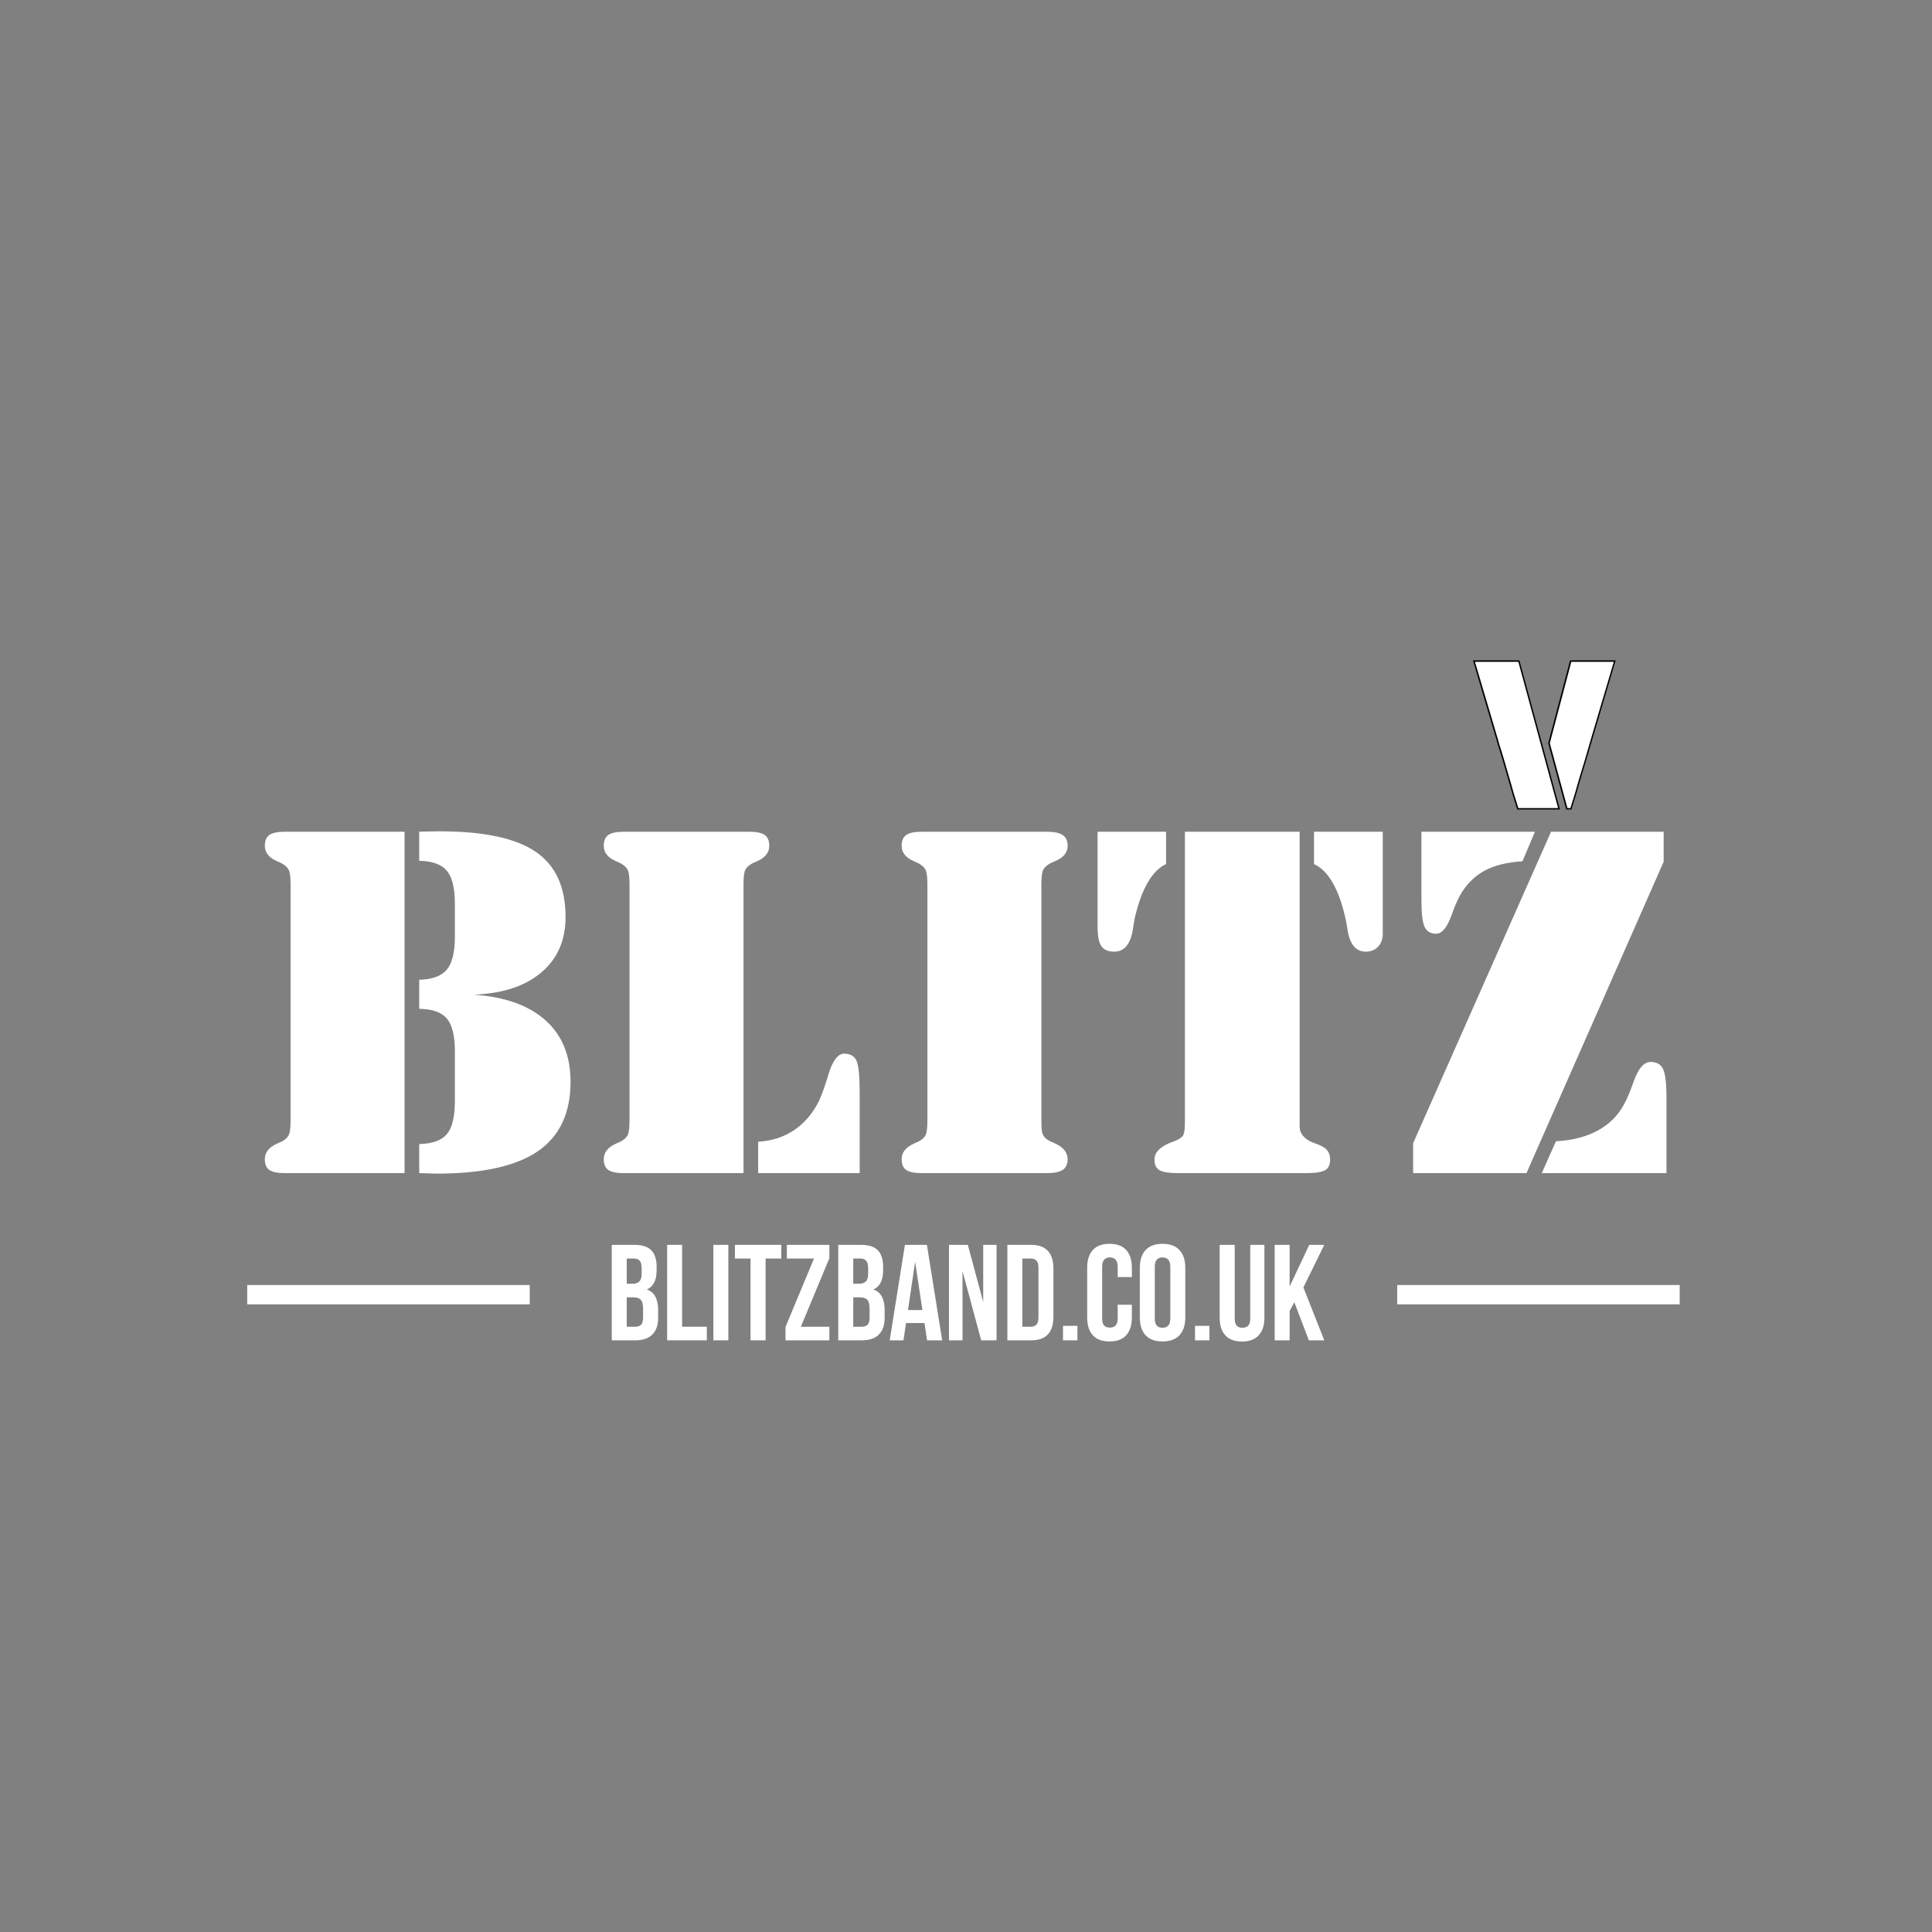 <svg xmlns="http://www.w3.org/2000/svg" xmlns:xlink="http://www.w3.org/1999/xlink" width="500" viewBox="0 0 375 375" height="500" preserveAspectRatio="xMidYMid meet"><rect x="0" y="0" width="375" height="375" fill="#808080" stroke="none"/><defs><g></g></defs><g fill="#ffffff" fill-opacity="1"><g transform="translate(117.683, 260.157)"><g><path d="M 5.453 -18.531 C 6.973 -18.531 8.07 -18.176 8.75 -17.469 C 9.426 -16.758 9.766 -15.691 9.766 -14.266 L 9.766 -13.609 C 9.766 -12.648 9.613 -11.863 9.312 -11.25 C 9.008 -10.633 8.535 -10.176 7.891 -9.875 C 8.68 -9.57 9.238 -9.082 9.562 -8.406 C 9.895 -7.727 10.062 -6.895 10.062 -5.906 L 10.062 -4.391 C 10.062 -2.961 9.688 -1.875 8.938 -1.125 C 8.195 -0.375 7.098 0 5.641 0 L 1.062 0 L 1.062 -18.531 Z M 3.969 -8.344 L 3.969 -2.641 L 5.641 -2.641 C 6.129 -2.641 6.5 -2.77 6.75 -3.031 C 7.008 -3.301 7.141 -3.781 7.141 -4.469 L 7.141 -6.094 C 7.141 -6.957 6.992 -7.547 6.703 -7.859 C 6.41 -8.18 5.93 -8.344 5.266 -8.344 Z M 3.969 -15.875 L 3.969 -10.984 L 5.109 -10.984 C 5.648 -10.984 6.078 -11.125 6.391 -11.406 C 6.703 -11.688 6.859 -12.195 6.859 -12.938 L 6.859 -13.969 C 6.859 -14.645 6.738 -15.129 6.5 -15.422 C 6.258 -15.723 5.883 -15.875 5.375 -15.875 Z M 3.969 -15.875 "></path></g></g></g><g fill="#ffffff" fill-opacity="1"><g transform="translate(128.429, 260.157)"><g><path d="M 1.062 -18.531 L 3.969 -18.531 L 3.969 -2.641 L 8.766 -2.641 L 8.766 0 L 1.062 0 Z M 1.062 -18.531 "></path></g></g></g><g fill="#ffffff" fill-opacity="1"><g transform="translate(137.402, 260.157)"><g><path d="M 1.062 -18.531 L 3.969 -18.531 L 3.969 0 L 1.062 0 Z M 1.062 -18.531 "></path></g></g></g><g fill="#ffffff" fill-opacity="1"><g transform="translate(142.431, 260.157)"><g><path d="M 0.219 -18.531 L 9.219 -18.531 L 9.219 -15.875 L 6.172 -15.875 L 6.172 0 L 3.25 0 L 3.25 -15.875 L 0.219 -15.875 Z M 0.219 -18.531 "></path></g></g></g><g fill="#ffffff" fill-opacity="1"><g transform="translate(151.854, 260.157)"><g><path d="M 9.125 -18.531 L 9.125 -15.938 L 3.594 -2.641 L 9.125 -2.641 L 9.125 0 L 0.609 0 L 0.609 -2.594 L 6.141 -15.875 L 0.875 -15.875 L 0.875 -18.531 Z M 9.125 -18.531 "></path></g></g></g><g fill="#ffffff" fill-opacity="1"><g transform="translate(161.648, 260.157)"><g><path d="M 5.453 -18.531 C 6.973 -18.531 8.07 -18.176 8.75 -17.469 C 9.426 -16.758 9.766 -15.691 9.766 -14.266 L 9.766 -13.609 C 9.766 -12.648 9.613 -11.863 9.312 -11.25 C 9.008 -10.633 8.535 -10.176 7.891 -9.875 C 8.68 -9.57 9.238 -9.082 9.562 -8.406 C 9.895 -7.727 10.062 -6.895 10.062 -5.906 L 10.062 -4.391 C 10.062 -2.961 9.688 -1.875 8.938 -1.125 C 8.195 -0.375 7.098 0 5.641 0 L 1.062 0 L 1.062 -18.531 Z M 3.969 -8.344 L 3.969 -2.641 L 5.641 -2.641 C 6.129 -2.641 6.5 -2.77 6.75 -3.031 C 7.008 -3.301 7.141 -3.781 7.141 -4.469 L 7.141 -6.094 C 7.141 -6.957 6.992 -7.547 6.703 -7.859 C 6.41 -8.18 5.93 -8.344 5.266 -8.344 Z M 3.969 -15.875 L 3.969 -10.984 L 5.109 -10.984 C 5.648 -10.984 6.078 -11.125 6.391 -11.406 C 6.703 -11.688 6.859 -12.195 6.859 -12.938 L 6.859 -13.969 C 6.859 -14.645 6.738 -15.129 6.5 -15.422 C 6.258 -15.723 5.883 -15.875 5.375 -15.875 Z M 3.969 -15.875 "></path></g></g></g><g fill="#ffffff" fill-opacity="1"><g transform="translate(172.394, 260.157)"><g><path d="M 10.484 0 L 7.547 0 L 7.047 -3.359 L 3.469 -3.359 L 2.969 0 L 0.297 0 L 3.25 -18.531 L 7.516 -18.531 Z M 3.844 -5.875 L 6.641 -5.875 L 5.234 -15.25 Z M 3.844 -5.875 "></path></g></g></g><g fill="#ffffff" fill-opacity="1"><g transform="translate(183.167, 260.157)"><g><path d="M 3.656 -13.422 L 3.656 0 L 1.031 0 L 1.031 -18.531 L 4.688 -18.531 L 7.672 -7.438 L 7.672 -18.531 L 10.266 -18.531 L 10.266 0 L 7.281 0 Z M 3.656 -13.422 "></path></g></g></g><g fill="#ffffff" fill-opacity="1"><g transform="translate(194.469, 260.157)"><g><path d="M 1.062 -18.531 L 5.672 -18.531 C 7.129 -18.531 8.211 -18.141 8.922 -17.359 C 9.641 -16.586 10 -15.453 10 -13.953 L 10 -4.578 C 10 -3.078 9.641 -1.938 8.922 -1.156 C 8.211 -0.383 7.129 0 5.672 0 L 1.062 0 Z M 3.969 -15.875 L 3.969 -2.641 L 5.609 -2.641 C 6.066 -2.641 6.426 -2.77 6.688 -3.031 C 6.957 -3.301 7.094 -3.773 7.094 -4.453 L 7.094 -14.078 C 7.094 -14.754 6.957 -15.223 6.688 -15.484 C 6.426 -15.742 6.066 -15.875 5.609 -15.875 Z M 3.969 -15.875 "></path></g></g></g><g fill="#ffffff" fill-opacity="1"><g transform="translate(205.268, 260.157)"><g><path d="M 3.859 -2.812 L 3.859 0 L 1.062 0 L 1.062 -2.812 Z M 3.859 -2.812 "></path></g></g></g><g fill="#ffffff" fill-opacity="1"><g transform="translate(210.192, 260.157)"><g><path d="M 9.5 -6.906 L 9.5 -4.453 C 9.5 -2.953 9.133 -1.797 8.406 -0.984 C 7.676 -0.18 6.594 0.219 5.156 0.219 C 3.727 0.219 2.648 -0.18 1.922 -0.984 C 1.191 -1.797 0.828 -2.953 0.828 -4.453 L 0.828 -14.078 C 0.828 -15.578 1.191 -16.727 1.922 -17.531 C 2.648 -18.332 3.727 -18.734 5.156 -18.734 C 6.594 -18.734 7.676 -18.332 8.406 -17.531 C 9.133 -16.727 9.5 -15.578 9.5 -14.078 L 9.5 -12.281 L 6.75 -12.281 L 6.75 -14.266 C 6.75 -14.93 6.609 -15.398 6.328 -15.672 C 6.055 -15.953 5.691 -16.094 5.234 -16.094 C 4.773 -16.094 4.41 -15.953 4.141 -15.672 C 3.867 -15.398 3.734 -14.93 3.734 -14.266 L 3.734 -4.266 C 3.734 -3.586 3.867 -3.117 4.141 -2.859 C 4.41 -2.598 4.773 -2.469 5.234 -2.469 C 5.691 -2.469 6.055 -2.598 6.328 -2.859 C 6.609 -3.117 6.75 -3.586 6.75 -4.266 L 6.75 -6.906 Z M 9.5 -6.906 "></path></g></g></g><g fill="#ffffff" fill-opacity="1"><g transform="translate(220.409, 260.157)"><g><path d="M 3.734 -4.266 C 3.734 -3.586 3.867 -3.113 4.141 -2.844 C 4.41 -2.57 4.773 -2.438 5.234 -2.438 C 5.691 -2.438 6.055 -2.57 6.328 -2.844 C 6.609 -3.113 6.75 -3.586 6.75 -4.266 L 6.75 -14.266 C 6.75 -14.93 6.609 -15.398 6.328 -15.672 C 6.055 -15.953 5.691 -16.094 5.234 -16.094 C 4.773 -16.094 4.41 -15.953 4.141 -15.672 C 3.867 -15.398 3.734 -14.93 3.734 -14.266 Z M 0.828 -14.078 C 0.828 -15.578 1.203 -16.727 1.953 -17.531 C 2.711 -18.332 3.805 -18.734 5.234 -18.734 C 6.672 -18.734 7.766 -18.332 8.516 -17.531 C 9.273 -16.727 9.656 -15.578 9.656 -14.078 L 9.656 -4.453 C 9.656 -2.953 9.273 -1.797 8.516 -0.984 C 7.766 -0.18 6.672 0.219 5.234 0.219 C 3.805 0.219 2.711 -0.18 1.953 -0.984 C 1.203 -1.797 0.828 -2.953 0.828 -4.453 Z M 0.828 -14.078 "></path></g></g></g><g fill="#ffffff" fill-opacity="1"><g transform="translate(230.89, 260.157)"><g><path d="M 3.859 -2.812 L 3.859 0 L 1.062 0 L 1.062 -2.812 Z M 3.859 -2.812 "></path></g></g></g><g fill="#ffffff" fill-opacity="1"><g transform="translate(235.813, 260.157)"><g><path d="M 3.844 -18.531 L 3.844 -4.234 C 3.844 -3.566 3.977 -3.098 4.25 -2.828 C 4.52 -2.566 4.883 -2.438 5.344 -2.438 C 5.801 -2.438 6.164 -2.566 6.438 -2.828 C 6.719 -3.098 6.859 -3.566 6.859 -4.234 L 6.859 -18.531 L 9.609 -18.531 L 9.609 -4.422 C 9.609 -2.922 9.238 -1.77 8.5 -0.969 C 7.77 -0.164 6.691 0.234 5.266 0.234 C 3.836 0.234 2.754 -0.164 2.016 -0.969 C 1.285 -1.77 0.922 -2.922 0.922 -4.422 L 0.922 -18.531 Z M 3.844 -18.531 "></path></g></g></g><g fill="#ffffff" fill-opacity="1"><g transform="translate(246.348, 260.157)"><g><path d="M 4.875 -7.391 L 3.969 -5.688 L 3.969 0 L 1.062 0 L 1.062 -18.531 L 3.969 -18.531 L 3.969 -10.453 L 7.781 -18.531 L 10.688 -18.531 L 6.641 -10.266 L 10.688 0 L 7.703 0 Z M 4.875 -7.391 "></path></g></g></g><g fill="#ffffff" fill-opacity="1"><g transform="translate(48.791, 227.703)"><g><path d="M 32.578 0 L 32.578 -5.641 C 35.141 -5.703 36.93 -6.348 37.953 -7.578 C 38.984 -8.816 39.5 -10.945 39.5 -13.969 L 39.5 -23.641 C 39.5 -26.672 38.977 -28.797 37.938 -30.016 C 36.895 -31.234 35.109 -31.859 32.578 -31.891 L 32.578 -37.531 C 35.109 -37.594 36.895 -38.25 37.938 -39.5 C 38.977 -40.75 39.5 -42.875 39.5 -45.875 L 39.5 -52.281 C 39.5 -55.301 38.984 -57.43 37.953 -58.672 C 36.93 -59.91 35.141 -60.562 32.578 -60.625 L 32.578 -66.266 C 33.066 -66.285 33.586 -66.301 34.141 -66.312 C 34.691 -66.332 35.484 -66.344 36.516 -66.344 C 45.098 -66.344 51.32 -65.02 55.188 -62.375 C 59.051 -59.738 60.984 -55.52 60.984 -49.719 C 60.984 -45.195 59.414 -41.609 56.281 -38.953 C 53.156 -36.297 48.785 -34.859 43.172 -34.641 C 49.242 -34.211 53.891 -32.547 57.109 -29.641 C 60.336 -26.742 61.953 -22.773 61.953 -17.734 C 61.953 -11.648 59.836 -7.156 55.609 -4.25 C 51.379 -1.352 44.848 0.094 36.016 0.094 C 35.648 0.094 35.082 0.078 34.312 0.047 C 33.551 0.016 32.973 0 32.578 0 Z M 6.547 0 C 5.117 0 4.102 -0.203 3.5 -0.609 C 2.906 -1.023 2.609 -1.723 2.609 -2.703 C 2.609 -4.016 3.406 -5.023 5 -5.734 C 5.363 -5.879 5.633 -6 5.812 -6.094 C 6.52 -6.457 6.992 -6.875 7.234 -7.344 C 7.484 -7.82 7.609 -8.781 7.609 -10.219 L 7.609 -56.047 C 7.609 -57.473 7.484 -58.422 7.234 -58.891 C 6.992 -59.367 6.52 -59.797 5.812 -60.172 C 5.633 -60.254 5.363 -60.375 5 -60.531 C 3.406 -61.227 2.609 -62.223 2.609 -63.516 C 2.609 -64.516 2.906 -65.223 3.5 -65.641 C 4.102 -66.055 5.117 -66.266 6.547 -66.266 L 29.734 -66.266 L 29.734 0 Z M 6.547 0 "></path></g></g></g><g fill="#ffffff" fill-opacity="1"><g transform="translate(114.581, 227.703)"><g><path d="M 32.578 0 L 32.578 -6.094 C 35.234 -6.25 37.566 -7.004 39.578 -8.359 C 41.598 -9.723 43.207 -11.625 44.406 -14.062 C 44.977 -15.32 45.57 -16.988 46.188 -19.062 C 47.008 -21.812 48.035 -23.188 49.266 -23.188 C 50.422 -23.188 51.211 -22.75 51.641 -21.875 C 52.066 -21.008 52.281 -18.941 52.281 -15.672 L 52.281 0 Z M 6.547 0 C 5.117 0 4.102 -0.203 3.5 -0.609 C 2.906 -1.023 2.609 -1.723 2.609 -2.703 C 2.609 -4.016 3.406 -5.023 5 -5.734 C 5.363 -5.879 5.633 -6 5.812 -6.094 C 6.52 -6.457 6.992 -6.875 7.234 -7.344 C 7.484 -7.82 7.609 -8.781 7.609 -10.219 L 7.609 -56.047 C 7.609 -57.473 7.484 -58.422 7.234 -58.891 C 6.992 -59.367 6.52 -59.797 5.812 -60.172 C 5.633 -60.254 5.363 -60.375 5 -60.531 C 3.406 -61.227 2.609 -62.223 2.609 -63.516 C 2.609 -64.516 2.906 -65.223 3.5 -65.641 C 4.102 -66.055 5.117 -66.266 6.547 -66.266 L 30.797 -66.266 C 32.234 -66.266 33.25 -66.055 33.844 -65.641 C 34.438 -65.223 34.734 -64.516 34.734 -63.516 C 34.734 -62.223 33.938 -61.227 32.344 -60.531 C 31.977 -60.375 31.707 -60.254 31.531 -60.172 C 30.82 -59.797 30.344 -59.367 30.094 -58.891 C 29.852 -58.422 29.734 -57.473 29.734 -56.047 L 29.734 0 Z M 6.547 0 "></path></g></g></g><g fill="#ffffff" fill-opacity="1"><g transform="translate(172.4, 227.703)"><g><path d="M 30.797 -66.266 C 32.234 -66.266 33.266 -66.047 33.891 -65.609 C 34.516 -65.18 34.828 -64.484 34.828 -63.516 C 34.828 -62.223 34.031 -61.242 32.438 -60.578 C 32.008 -60.391 31.707 -60.254 31.531 -60.172 C 30.82 -59.797 30.344 -59.367 30.094 -58.891 C 29.852 -58.422 29.734 -57.473 29.734 -56.047 L 29.734 -10.031 C 29.734 -8.781 29.82 -7.941 30 -7.516 C 30.188 -7.086 30.523 -6.723 31.016 -6.422 C 31.266 -6.266 31.648 -6.078 32.172 -5.859 C 33.941 -5.098 34.828 -4.047 34.828 -2.703 C 34.828 -1.754 34.516 -1.066 33.891 -0.641 C 33.266 -0.211 32.234 0 30.797 0 L 6.547 0 C 5.117 0 4.102 -0.203 3.5 -0.609 C 2.906 -1.023 2.609 -1.723 2.609 -2.703 C 2.609 -4.016 3.406 -5.023 5 -5.734 C 5.363 -5.879 5.633 -6 5.812 -6.094 C 6.52 -6.457 6.992 -6.875 7.234 -7.344 C 7.484 -7.82 7.609 -8.781 7.609 -10.219 L 7.609 -56.047 C 7.609 -57.473 7.484 -58.422 7.234 -58.891 C 6.992 -59.367 6.52 -59.797 5.812 -60.172 C 5.633 -60.254 5.363 -60.375 5 -60.531 C 3.406 -61.227 2.609 -62.223 2.609 -63.516 C 2.609 -64.516 2.906 -65.223 3.5 -65.641 C 4.102 -66.055 5.117 -66.266 6.547 -66.266 Z M 30.797 -66.266 "></path></g></g></g><g fill="#ffffff" fill-opacity="1"><g transform="translate(209.739, 227.703)"><g><path d="M 42.516 -66.266 L 42.516 -9.125 C 42.516 -7.656 43.43 -6.566 45.266 -5.859 L 45.406 -5.812 C 46.602 -5.414 47.406 -4.977 47.812 -4.5 C 48.227 -4.031 48.438 -3.398 48.438 -2.609 C 48.438 -1.629 48.109 -0.945 47.453 -0.562 C 46.797 -0.188 45.551 0 43.719 0 L 19.062 0 C 17.227 0 15.984 -0.188 15.328 -0.562 C 14.672 -0.945 14.344 -1.629 14.344 -2.609 C 14.344 -4.016 15.41 -5.129 17.547 -5.953 C 17.828 -6.047 18.039 -6.125 18.188 -6.188 C 19.039 -6.52 19.598 -6.875 19.859 -7.25 C 20.117 -7.633 20.25 -8.473 20.25 -9.766 L 20.25 -66.266 Z M 58.656 -66.266 L 58.656 -46.469 C 58.656 -45.426 58.348 -44.582 57.734 -43.938 C 57.117 -43.301 56.328 -42.984 55.359 -42.984 C 53.398 -42.984 52.207 -44.461 51.781 -47.422 C 51.656 -48.305 51.531 -48.992 51.406 -49.484 C 50.77 -52.328 49.938 -54.633 48.906 -56.406 C 47.883 -58.176 46.688 -59.367 45.312 -59.984 L 45.312 -66.266 Z M 3.297 -66.266 L 16.594 -66.266 L 16.594 -59.984 C 15.25 -59.367 14.062 -58.176 13.031 -56.406 C 12.008 -54.633 11.164 -52.312 10.5 -49.438 C 10.406 -48.977 10.297 -48.305 10.172 -47.422 C 9.711 -44.461 8.504 -42.984 6.547 -42.984 C 5.391 -42.984 4.555 -43.332 4.047 -44.031 C 3.547 -44.738 3.297 -46.051 3.297 -47.969 Z M 3.297 -66.266 "></path></g></g></g><g fill="#ffffff" fill-opacity="1"><g transform="translate(271.681, 227.703)"><g><path d="M 26.25 -66.266 L 23.828 -60.531 C 20.773 -60.344 18.273 -59.707 16.328 -58.625 C 14.391 -57.539 12.828 -55.93 11.641 -53.797 C 11.148 -52.879 10.613 -51.609 10.031 -49.984 C 9.176 -47.641 8.188 -46.469 7.062 -46.469 C 5.988 -46.469 5.242 -46.914 4.828 -47.812 C 4.422 -48.719 4.219 -50.422 4.219 -52.922 L 4.219 -66.266 Z M 24.609 0 L 2.609 0 L 2.609 -5.812 L 29.375 -66.266 L 51.234 -66.266 L 51.234 -60.438 Z M 27.578 0 L 30.328 -6.188 C 33.453 -6.344 36.145 -7.031 38.406 -8.25 C 40.664 -9.469 42.375 -11.16 43.531 -13.328 C 44.082 -14.305 44.676 -15.695 45.312 -17.5 C 46.227 -20.219 47.359 -21.578 48.703 -21.578 C 49.867 -21.578 50.672 -21.125 51.109 -20.219 C 51.555 -19.32 51.781 -17.426 51.781 -14.531 L 51.781 0 Z M 27.578 0 "></path></g></g></g><path stroke-linecap="butt" transform="matrix(0.529, 0, 0, 0.529, 272.769, 126.679)" fill="none" stroke-linejoin="miter" d="M 40.75 54.736 C 40.078 52.655 39.48 50.625 38.956 48.662 L 36.462 40.078 C 35.628 37.273 34.978 35.163 34.52 33.753 C 34.107 32.203 33.76 31.037 33.495 30.254 L 25.538 3.352 L 41.451 3.352 L 56.035 57.002 L 41.451 57.002 Z M 52.987 33.221 L 60.87 3.352 L 76.465 3.352 L 68.509 30.254 L 65.63 40.078 C 64.693 43.097 63.837 45.961 63.062 48.662 C 62.538 50.625 61.94 52.655 61.253 54.736 L 60.567 57.002 L 59.46 57.002 Z M 52.987 33.221 " stroke="#000000" stroke-width="1.072" stroke-opacity="1" stroke-miterlimit="4"></path><g fill="#ffffff" fill-opacity="1"><g transform="translate(286.083, 156.847)"><g><path d="M 8.25 -1.203 C 7.895 -2.297 7.578 -3.367 7.297 -4.422 L 5.984 -8.953 C 5.547 -10.441 5.203 -11.555 4.953 -12.297 C 4.734 -13.117 4.555 -13.738 4.422 -14.156 L 0.203 -28.391 L 8.625 -28.391 L 16.344 0 L 8.625 0 Z M 14.734 -12.594 L 18.906 -28.391 L 27.156 -28.391 L 22.938 -14.156 L 21.422 -8.953 C 20.922 -7.359 20.469 -5.848 20.062 -4.422 C 19.781 -3.367 19.461 -2.297 19.109 -1.203 L 18.734 0 L 18.156 0 Z M 14.734 -12.594 "></path></g></g></g><path stroke-linecap="butt" transform="matrix(0.75, -0, 0, 0.75, 47.988, 249.423)" fill="none" stroke-linejoin="miter" d="M 0 2.498 L 73.11 2.498 " stroke="#ffffff" stroke-width="5" stroke-opacity="1" stroke-miterlimit="4"></path><path stroke-linecap="butt" transform="matrix(0.75, -0, 0, 0.75, 271.195, 249.423)" fill="none" stroke-linejoin="miter" d="M 0.001 2.498 L 73.11 2.498 " stroke="#ffffff" stroke-width="5" stroke-opacity="1" stroke-miterlimit="4"></path></svg>